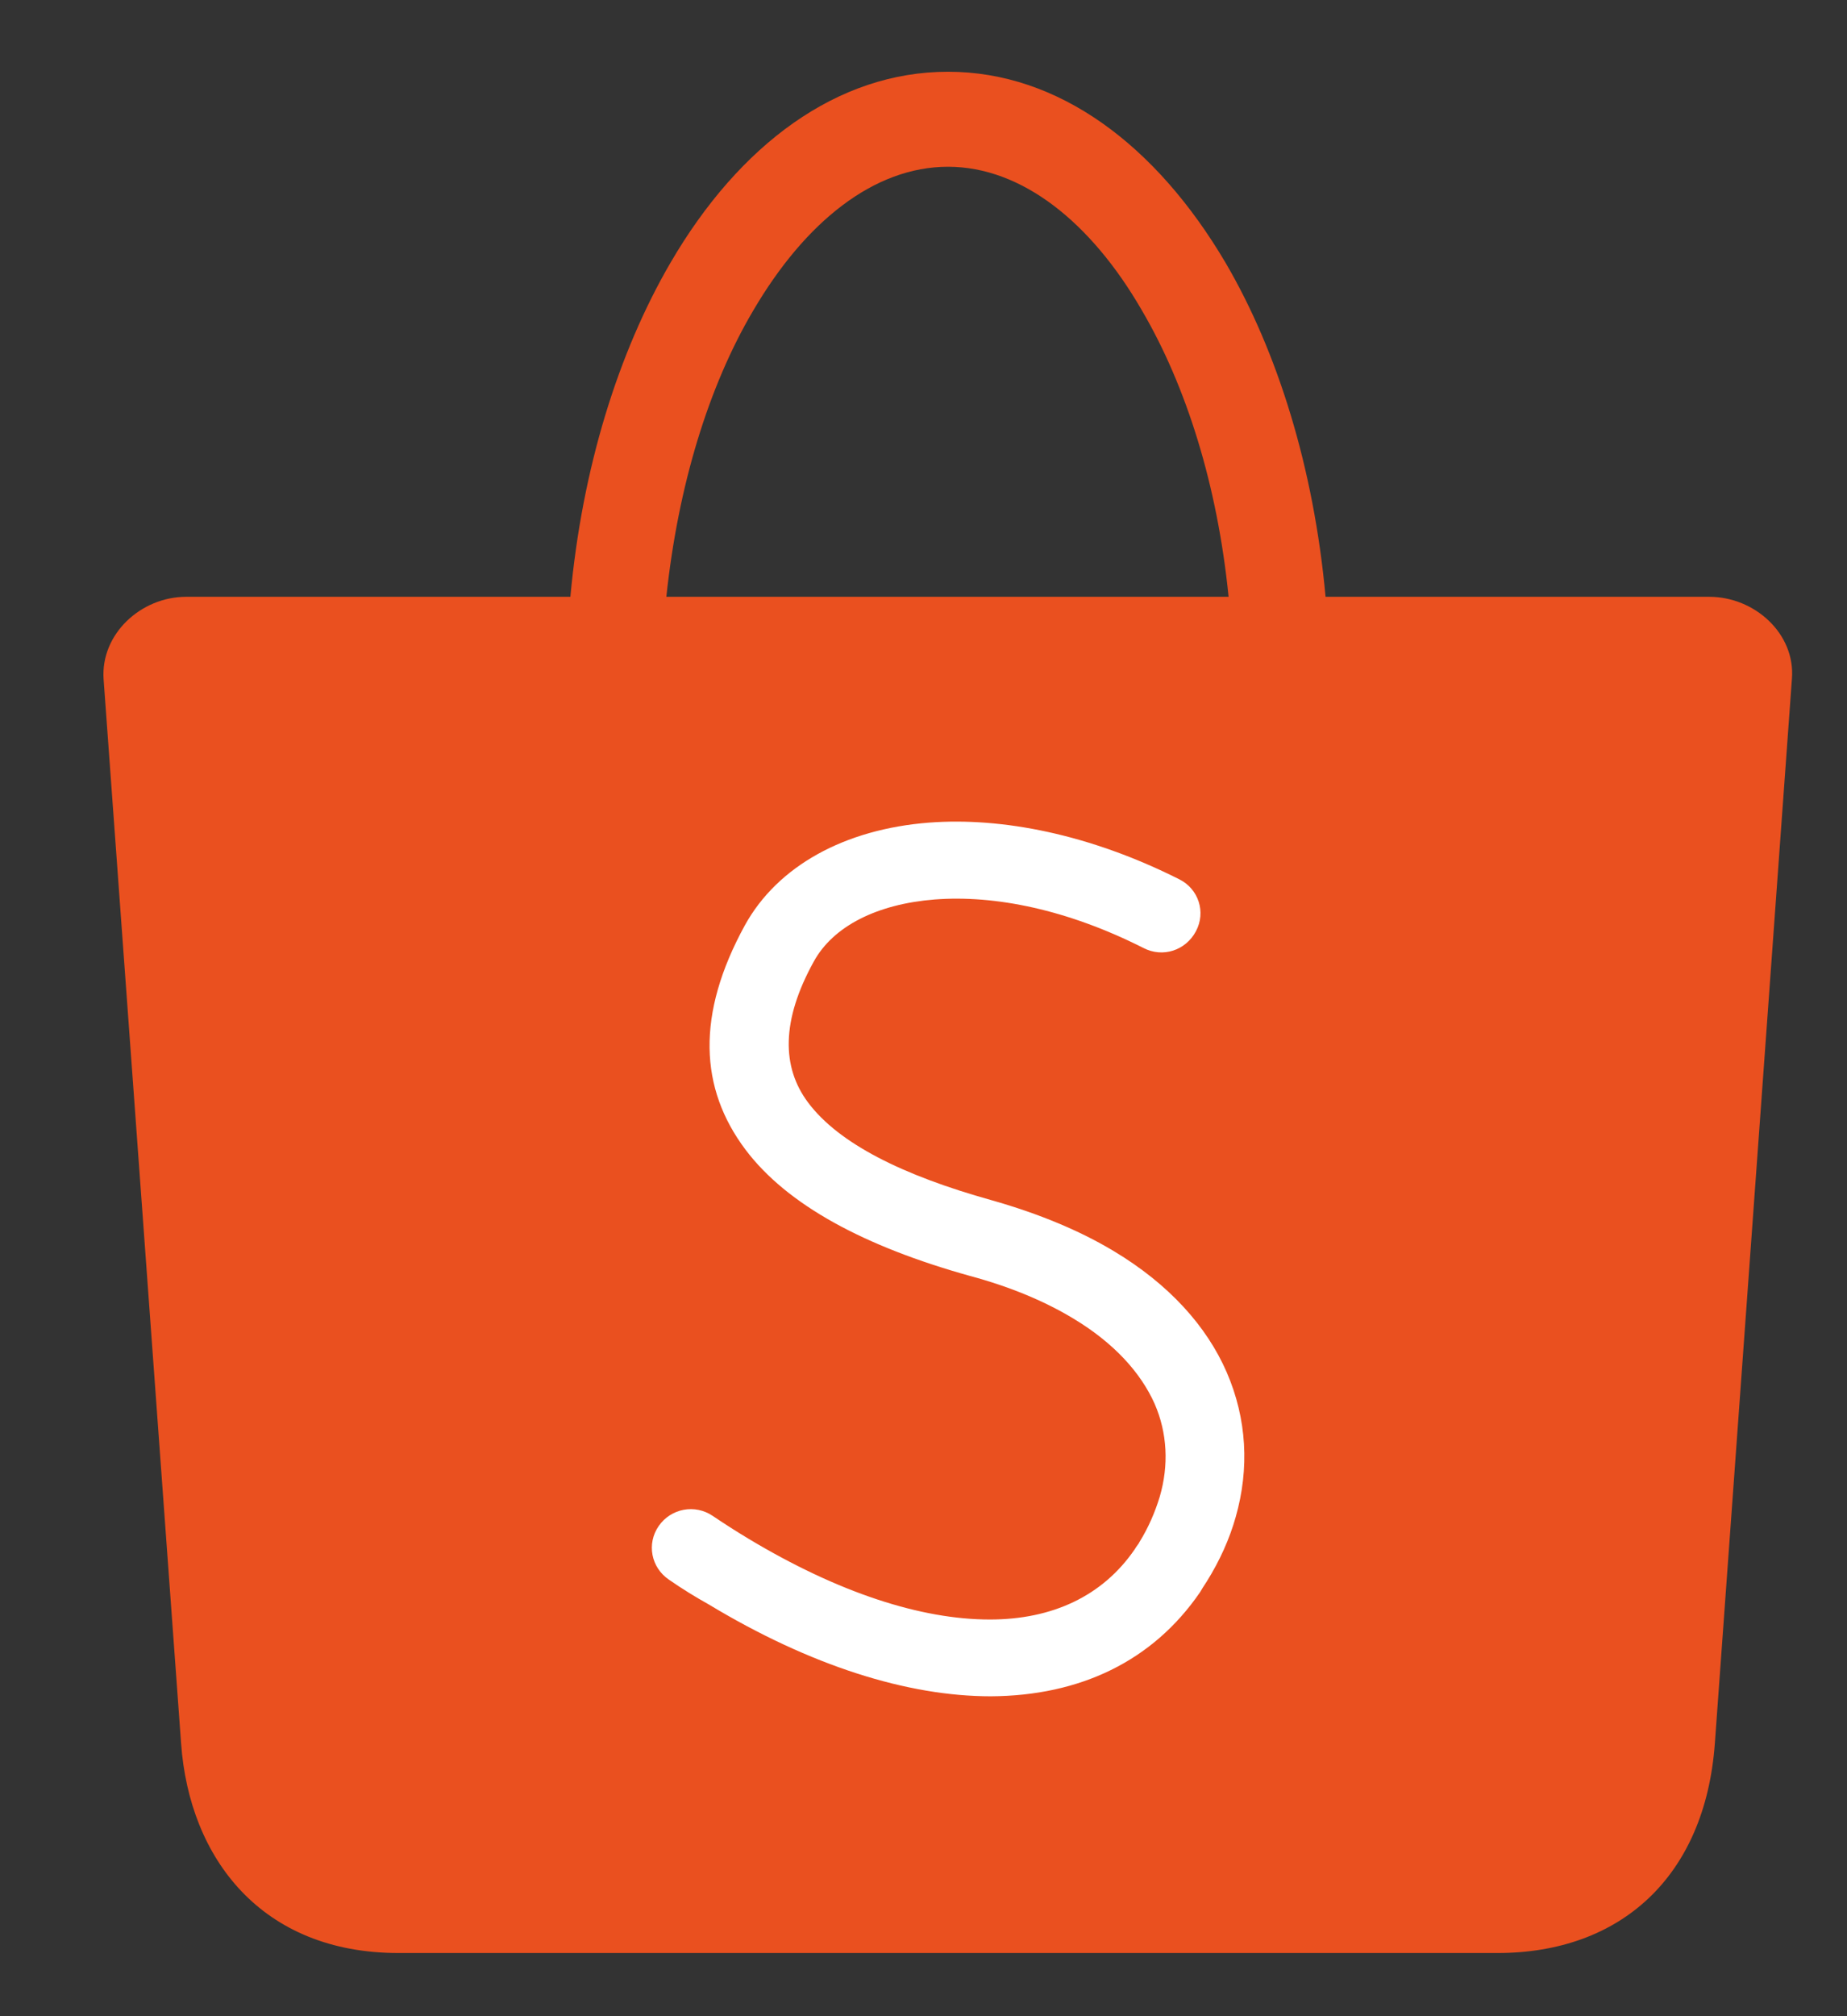 <svg width="22" height="24" viewBox="0 0 22 24" fill="none" xmlns="http://www.w3.org/2000/svg">
<rect x="0" y="0" width="22" height="24" fill="#333333" stroke="none"/>
<g clip-path="url(#clip0_1326_6437)">
<path d="M2.218 7.104H6.794C6.934 5.57 7.366 4.193 7.986 3.128C8.806 1.721 9.973 0.854 11.292 0.854C12.61 0.854 13.771 1.727 14.598 3.128C15.218 4.187 15.649 5.57 15.789 7.104H20.359C20.9 7.104 21.386 7.543 21.344 8.079L20.426 20.752C20.31 22.34 19.302 23.248 17.837 23.248H4.746C3.118 23.248 2.255 22.124 2.157 20.752L1.234 8.085C1.197 7.549 1.677 7.104 2.218 7.104ZM7.937 7.104H14.634C14.501 5.775 14.13 4.596 13.601 3.694C12.993 2.641 12.167 1.985 11.292 1.985C10.41 1.985 9.59 2.641 8.97 3.7C8.441 4.596 8.077 5.781 7.937 7.104Z" fill="#EA501F"/>
<path d="M7.967 18.803C7.755 18.659 7.7 18.376 7.846 18.165C7.992 17.955 8.277 17.901 8.49 18.045C8.624 18.135 8.763 18.225 8.915 18.316C9.985 18.959 10.97 19.278 11.79 19.278C12.531 19.278 13.133 19.001 13.516 18.442C13.54 18.4 13.565 18.376 13.571 18.358C13.68 18.183 13.759 17.997 13.814 17.816C13.923 17.443 13.905 17.058 13.753 16.71C13.589 16.343 13.273 15.988 12.781 15.693C12.452 15.495 12.045 15.32 11.553 15.188C10.301 14.839 9.377 14.346 8.879 13.684C8.332 12.956 8.289 12.078 8.873 11.013C9.262 10.31 10.058 9.87 11.067 9.792C11.936 9.726 12.981 9.931 14.045 10.466C14.276 10.58 14.367 10.857 14.245 11.085C14.124 11.314 13.85 11.404 13.619 11.284C12.714 10.827 11.851 10.652 11.134 10.707C10.447 10.761 9.924 11.025 9.693 11.446C9.304 12.15 9.31 12.704 9.626 13.125C9.991 13.612 10.751 13.991 11.808 14.286C12.38 14.448 12.866 14.652 13.267 14.893C13.929 15.29 14.373 15.789 14.61 16.331C14.853 16.89 14.883 17.48 14.719 18.057C14.646 18.316 14.531 18.574 14.373 18.827C14.336 18.881 14.312 18.923 14.294 18.953C13.729 19.777 12.86 20.186 11.802 20.192C10.812 20.192 9.657 19.831 8.441 19.098C8.289 19.013 8.131 18.917 7.967 18.803Z" fill="white"/>
</g>
<defs>
<clipPath id="clip0_1326_6437">
<rect width="22" height="24" fill="white"/>
</clipPath>
</defs>
</svg>
